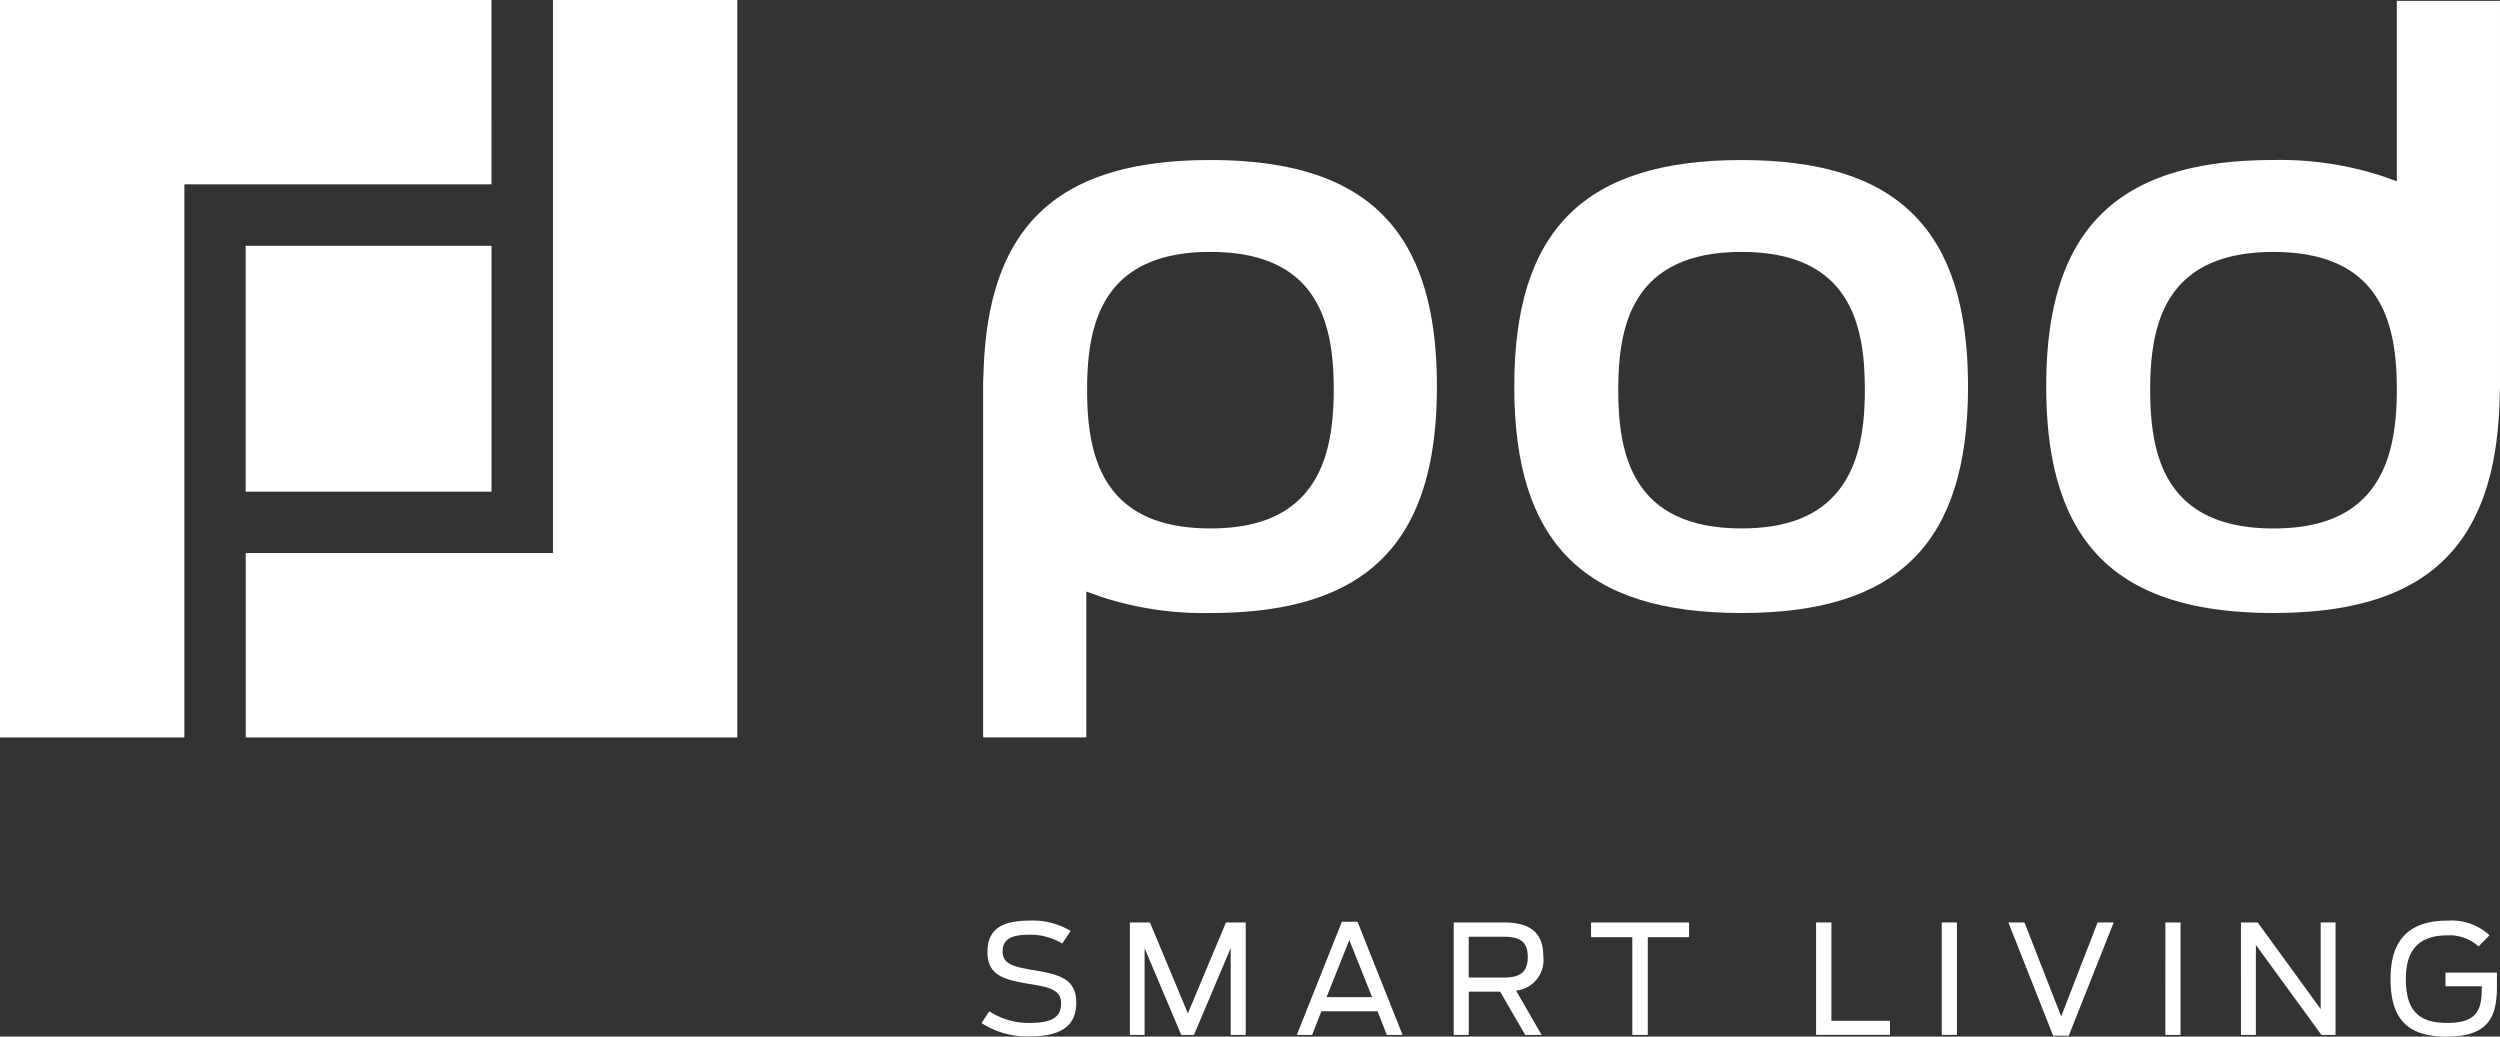 <svg xmlns="http://www.w3.org/2000/svg" width="239" height="99.099" viewBox="0 0 239 99.099"><rect x="0" y="0" width="239" height="99.099" fill="#333333" stroke="none"/><defs><style>.a{fill:#ffffff;}.b{fill:#ffffff;}</style></defs><g transform="translate(-168.931 -169.947)"><g transform="translate(168.931 169.947)"><path class="a" d="M215.916,169.947H168.931v70.5h17.625V187.571h29.361Z" transform="translate(-168.931 -169.947)"/><path class="a" d="M254.981,169.947v52.874H225.607v17.625H272.6v-70.5Z" transform="translate(-202.114 -169.947)"/><rect class="a" width="23.503" height="23.503" transform="translate(23.486 23.5)"/></g><g transform="translate(262.766 257.961)"><path class="b" d="M395.31,392.076l.74-1.132a6.852,6.852,0,0,0,3.845,1.117c2.191,0,3.018-.566,3.018-1.872,0-1.335-1.176-1.553-3.032-1.857-2.467-.407-4.005-.828-4.005-3.062,0-2.162,1.35-2.989,4.034-2.989a6.952,6.952,0,0,1,3.918.987l-.8,1.2a5.907,5.907,0,0,0-3.119-.841c-1.857,0-2.583.479-2.583,1.61,0,1.219,1.059,1.451,2.917,1.77,2.408.406,4.121.768,4.121,3.1,0,2.147-1.321,3.236-4.425,3.236A8.026,8.026,0,0,1,395.31,392.076Z" transform="translate(-395.31 -382.282)"/><path class="b" d="M429.527,382.7h1.915l3.627,8.691,3.642-8.691H440.6v10.751h-1.437v-8.3l-3.511,8.3h-1.219l-3.5-8.285v8.285h-1.408Z" transform="translate(-415.344 -382.528)"/><path class="b" d="M472.332,382.527h1.494l4.31,10.824h-1.509l-.885-2.264h-5.368l-.885,2.264h-1.465Zm2.887,7.211-2.177-5.455-2.176,5.455Z" transform="translate(-437.883 -382.426)"/><path class="b" d="M508.65,389.318h-3v4.135H504.21V382.7H509c2.728,0,3.773,1.146,3.773,3.25a2.927,2.927,0,0,1-2.6,3.265l2.437,4.236h-1.567Zm.333-1.35c1.466,0,2.308-.421,2.308-1.959s-.813-1.944-2.351-1.944h-3.294v3.9Z" transform="translate(-459.07 -382.528)"/><path class="b" d="M539.828,384.109h-3.946V382.7h9.373v1.407h-3.946v9.344h-1.48Z" transform="translate(-477.614 -382.528)"/><path class="b" d="M587.786,382.7h1.465v9.4h5.6v1.349h-7.066Z" transform="translate(-508.004 -382.528)"/><path class="b" d="M616.769,382.7h1.451v10.751h-1.451Z" transform="translate(-524.973 -382.528)"/><path class="b" d="M632.136,382.7h1.538l3.511,8.981,3.482-8.981h1.538l-4.295,10.824h-1.494Z" transform="translate(-533.97 -382.528)"/><path class="b" d="M668.352,382.7H669.8v10.751h-1.451Z" transform="translate(-555.175 -382.528)"/><path class="b" d="M685.781,382.7h1.6l6.021,8.285V382.7h1.422v10.751h-1.35l-6.268-8.6v8.6h-1.422Z" transform="translate(-565.379 -382.528)"/><path class="b" d="M720.277,387.824c0-3.874,1.944-5.542,5.426-5.542a5.377,5.377,0,0,1,4.034,1.393l-1.044,1.074a4.1,4.1,0,0,0-2.989-1.059c-2.684,0-3.961,1.349-3.961,4.15,0,2.844,1.031,4.222,3.946,4.222,2.67,0,3.308-1.074,3.308-3.207v-.3h-3.468v-1.306h4.918v1.349c0,2.96-.87,4.773-4.817,4.773S720.277,391.466,720.277,387.824Z" transform="translate(-585.576 -382.282)"/></g><g transform="translate(262.918 170.033)"><path class="b" d="M539.906,206.862c-15.027,0-21.728,6.677-21.728,21.651s6.7,21.652,21.728,21.652c14.974,0,21.652-6.678,21.652-21.652S554.881,206.862,539.906,206.862Zm9.354,31.494c-1.931,2.5-4.991,3.723-9.354,3.723-10.45,0-11.789-7.084-11.789-13.257,0-6.136,1.34-13.179,11.789-13.179s11.789,7.043,11.789,13.179C551.7,233.169,550.922,236.2,549.26,238.356Z" transform="translate(-467.401 -191.647)"/><path class="b" d="M417.406,250.165c14.974,0,21.652-6.678,21.652-21.652s-6.678-21.651-21.652-21.651c-14.536,0-21.224,6.21-21.685,20.135l-.044,1.094v33.968h9.863V248.113l1.507.53A31.442,31.442,0,0,0,417.406,250.165Zm0-34.522c10.45,0,11.79,7.043,11.79,13.179,0,4.347-.774,7.377-2.436,9.534-1.93,2.5-4.99,3.723-9.353,3.723-10.449,0-11.789-7.084-11.789-13.256C405.617,222.686,406.957,215.643,417.406,215.643Z" transform="translate(-395.677 -191.647)"/><path class="b" d="M672.878,186.867a31.45,31.45,0,0,0-10.285-1.5c-15.027,0-21.728,6.677-21.728,21.651s6.7,21.652,21.728,21.652c14.614,0,21.282-6.334,21.62-20.536l.032-1.1V170.155h-9.863v17.237Zm-.931,30c-1.931,2.5-4.99,3.723-9.354,3.723-10.449,0-11.789-7.084-11.789-13.256,0-6.136,1.34-13.179,11.789-13.179s11.79,7.043,11.79,13.179C674.382,211.678,673.608,214.707,671.946,216.864Z" transform="translate(-539.233 -170.155)"/></g></g></svg>